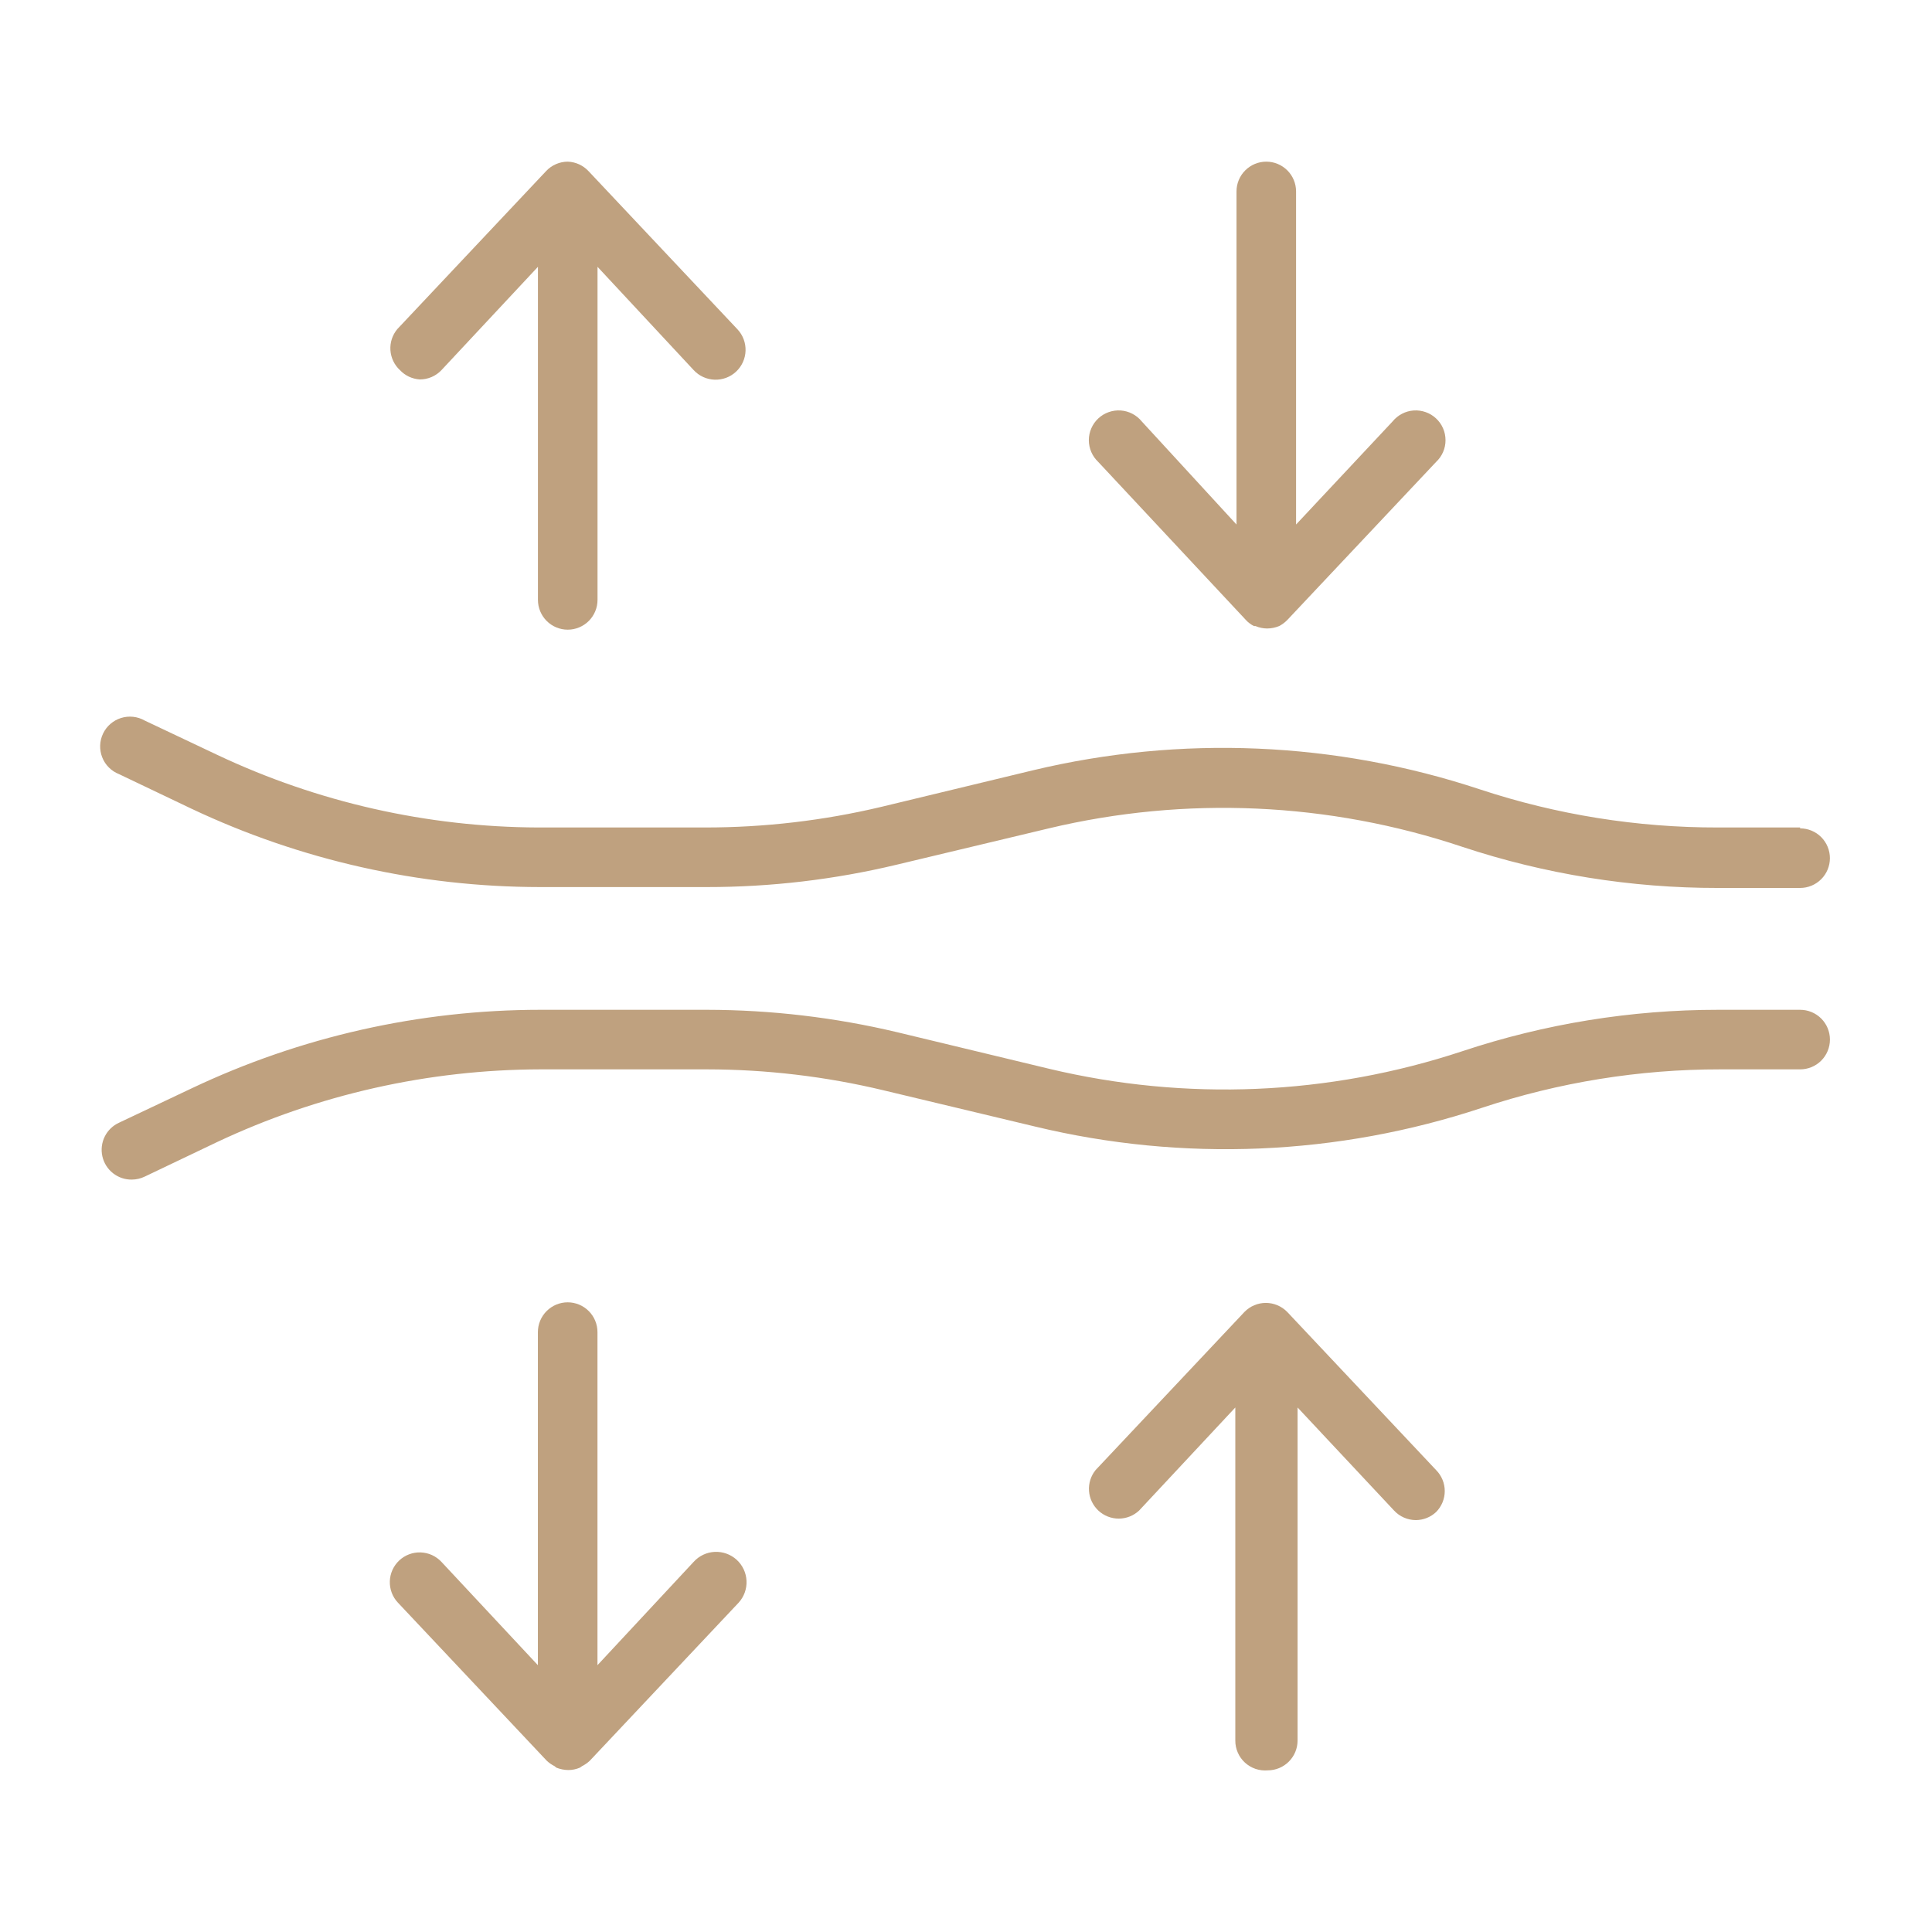 <?xml version="1.0" encoding="UTF-8"?> <svg xmlns="http://www.w3.org/2000/svg" width="76" height="76" viewBox="0 0 76 76" fill="none"><path d="M70.812 32.551H67.589C64.404 32.557 61.238 32.051 58.214 31.051C52.539 29.17 46.451 28.91 40.636 30.301L34.66 31.742C32.39 32.281 30.066 32.552 27.734 32.551H21.171C16.802 32.535 12.489 31.559 8.538 29.691L5.691 28.344C5.551 28.264 5.396 28.214 5.236 28.197C5.076 28.18 4.914 28.196 4.761 28.244C4.607 28.292 4.465 28.372 4.343 28.477C4.222 28.582 4.123 28.712 4.054 28.857C3.985 29.002 3.946 29.16 3.94 29.321C3.935 29.482 3.962 29.642 4.021 29.792C4.08 29.942 4.169 30.078 4.283 30.191C4.397 30.305 4.533 30.394 4.683 30.453L7.531 31.812C11.818 33.838 16.5 34.891 21.241 34.895H27.804C30.318 34.896 32.824 34.601 35.269 34.016L41.257 32.586C46.64 31.303 52.275 31.555 57.523 33.312C60.77 34.388 64.169 34.934 67.589 34.93H70.812C71.123 34.93 71.421 34.806 71.641 34.586C71.86 34.367 71.984 34.069 71.984 33.758C71.984 33.447 71.86 33.149 71.641 32.929C71.421 32.709 71.123 32.586 70.812 32.586V32.551Z" fill="#BFA17F"></path><path d="M70.813 39.723H67.591C64.169 39.722 60.771 40.272 57.524 41.352C52.276 43.089 46.647 43.329 41.27 42.043L35.282 40.602C32.836 40.022 30.331 39.727 27.817 39.723H21.255C16.508 39.725 11.821 40.781 7.532 42.816L4.684 44.164C4.439 44.276 4.24 44.468 4.12 44.709C4.001 44.95 3.968 45.225 4.027 45.488C4.086 45.751 4.234 45.985 4.445 46.151C4.657 46.318 4.919 46.407 5.188 46.402C5.363 46.401 5.535 46.361 5.692 46.285L8.54 44.926C12.517 43.052 16.858 42.076 21.255 42.066H27.817C30.15 42.069 32.474 42.344 34.743 42.887L40.719 44.316C46.533 45.717 52.622 45.461 58.298 43.578C61.321 42.574 64.487 42.064 67.673 42.066H70.813C71.124 42.066 71.422 41.943 71.642 41.723C71.862 41.503 71.985 41.205 71.985 40.895C71.985 40.584 71.862 40.286 71.642 40.066C71.422 39.846 71.124 39.723 70.813 39.723Z" fill="#BFA17F"></path><path d="M49.016 24.395C49.105 24.492 49.213 24.571 49.332 24.629H49.391C49.535 24.691 49.691 24.722 49.848 24.723C50.009 24.722 50.168 24.69 50.316 24.629C50.434 24.568 50.541 24.489 50.633 24.395L56.492 18.172C56.61 18.062 56.703 17.929 56.767 17.782C56.831 17.634 56.864 17.476 56.863 17.315C56.863 17.154 56.83 16.995 56.766 16.848C56.702 16.701 56.608 16.568 56.49 16.459C56.373 16.349 56.234 16.265 56.083 16.212C55.931 16.158 55.77 16.136 55.61 16.147C55.45 16.158 55.293 16.202 55.151 16.277C55.008 16.351 54.883 16.453 54.781 16.578L50.984 20.633V7.531C50.984 7.22 50.861 6.922 50.641 6.703C50.421 6.483 50.123 6.359 49.813 6.359C49.502 6.359 49.204 6.483 48.984 6.703C48.764 6.922 48.641 7.22 48.641 7.531V20.633L44.914 16.578C44.813 16.453 44.687 16.351 44.545 16.277C44.402 16.202 44.246 16.158 44.086 16.147C43.925 16.136 43.764 16.158 43.613 16.212C43.462 16.265 43.323 16.349 43.205 16.459C43.088 16.568 42.994 16.701 42.93 16.848C42.865 16.995 42.832 17.154 42.832 17.315C42.832 17.476 42.865 17.634 42.929 17.782C42.992 17.929 43.086 18.062 43.203 18.172L49.016 24.395Z" fill="#BFA17F"></path><path d="M16.509 14.926C16.669 14.927 16.827 14.895 16.974 14.833C17.121 14.77 17.254 14.678 17.364 14.562L21.161 10.496V23.598C21.161 23.909 21.285 24.206 21.504 24.426C21.724 24.646 22.022 24.77 22.333 24.77C22.644 24.77 22.942 24.646 23.162 24.426C23.381 24.206 23.505 23.909 23.505 23.598V10.496L27.29 14.562C27.503 14.791 27.798 14.925 28.11 14.936C28.422 14.947 28.726 14.834 28.954 14.621C29.183 14.408 29.317 14.113 29.328 13.801C29.339 13.489 29.226 13.185 29.013 12.957L23.153 6.734C23.048 6.621 22.921 6.529 22.781 6.465C22.64 6.4 22.488 6.365 22.333 6.359C22.175 6.36 22.019 6.392 21.874 6.455C21.729 6.517 21.598 6.608 21.489 6.723L15.63 12.945C15.436 13.177 15.338 13.474 15.358 13.775C15.378 14.076 15.513 14.358 15.735 14.562C15.938 14.777 16.214 14.906 16.509 14.926Z" fill="#BFA17F"></path><path d="M49.871 69.641C50.182 69.641 50.48 69.517 50.7 69.297C50.919 69.078 51.043 68.78 51.043 68.469V55.367L54.84 59.422C54.949 59.54 55.081 59.634 55.228 59.698C55.376 59.763 55.535 59.796 55.695 59.797C55.991 59.796 56.276 59.683 56.492 59.48C56.71 59.261 56.833 58.964 56.833 58.654C56.833 58.345 56.71 58.048 56.492 57.828L50.633 51.605C50.524 51.494 50.393 51.405 50.249 51.345C50.105 51.284 49.951 51.253 49.795 51.253C49.639 51.253 49.484 51.284 49.34 51.345C49.196 51.405 49.066 51.494 48.957 51.605L43.098 57.828C42.911 58.059 42.818 58.352 42.839 58.648C42.859 58.944 42.992 59.221 43.209 59.424C43.426 59.626 43.712 59.739 44.009 59.738C44.306 59.738 44.592 59.625 44.809 59.422L48.594 55.367V68.469C48.593 68.632 48.626 68.793 48.692 68.943C48.757 69.093 48.853 69.227 48.973 69.337C49.094 69.447 49.236 69.531 49.39 69.584C49.545 69.636 49.709 69.655 49.871 69.641Z" fill="#BFA17F"></path><path d="M22.331 51.23C22.02 51.23 21.723 51.354 21.503 51.574C21.283 51.794 21.159 52.092 21.159 52.402V65.504L17.363 61.438C17.257 61.325 17.131 61.235 16.99 61.171C16.85 61.108 16.698 61.073 16.544 61.068C16.39 61.063 16.237 61.088 16.093 61.143C15.949 61.197 15.817 61.279 15.704 61.385C15.592 61.49 15.502 61.617 15.438 61.757C15.375 61.898 15.339 62.049 15.335 62.203C15.33 62.357 15.355 62.51 15.41 62.654C15.464 62.799 15.546 62.931 15.652 63.043L21.511 69.266C21.602 69.35 21.704 69.421 21.816 69.477L21.886 69.535C22.035 69.595 22.194 69.627 22.355 69.629C22.512 69.629 22.667 69.597 22.812 69.535C22.812 69.535 22.812 69.535 22.894 69.477C23.005 69.421 23.108 69.35 23.198 69.266L29.058 63.043C29.271 62.808 29.382 62.499 29.366 62.182C29.351 61.866 29.21 61.568 28.976 61.355C28.741 61.143 28.432 61.032 28.115 61.047C27.799 61.062 27.501 61.203 27.288 61.438L23.503 65.504V52.402C23.503 52.092 23.38 51.794 23.16 51.574C22.94 51.354 22.642 51.23 22.331 51.23Z" fill="#BFA17F"></path></svg> 